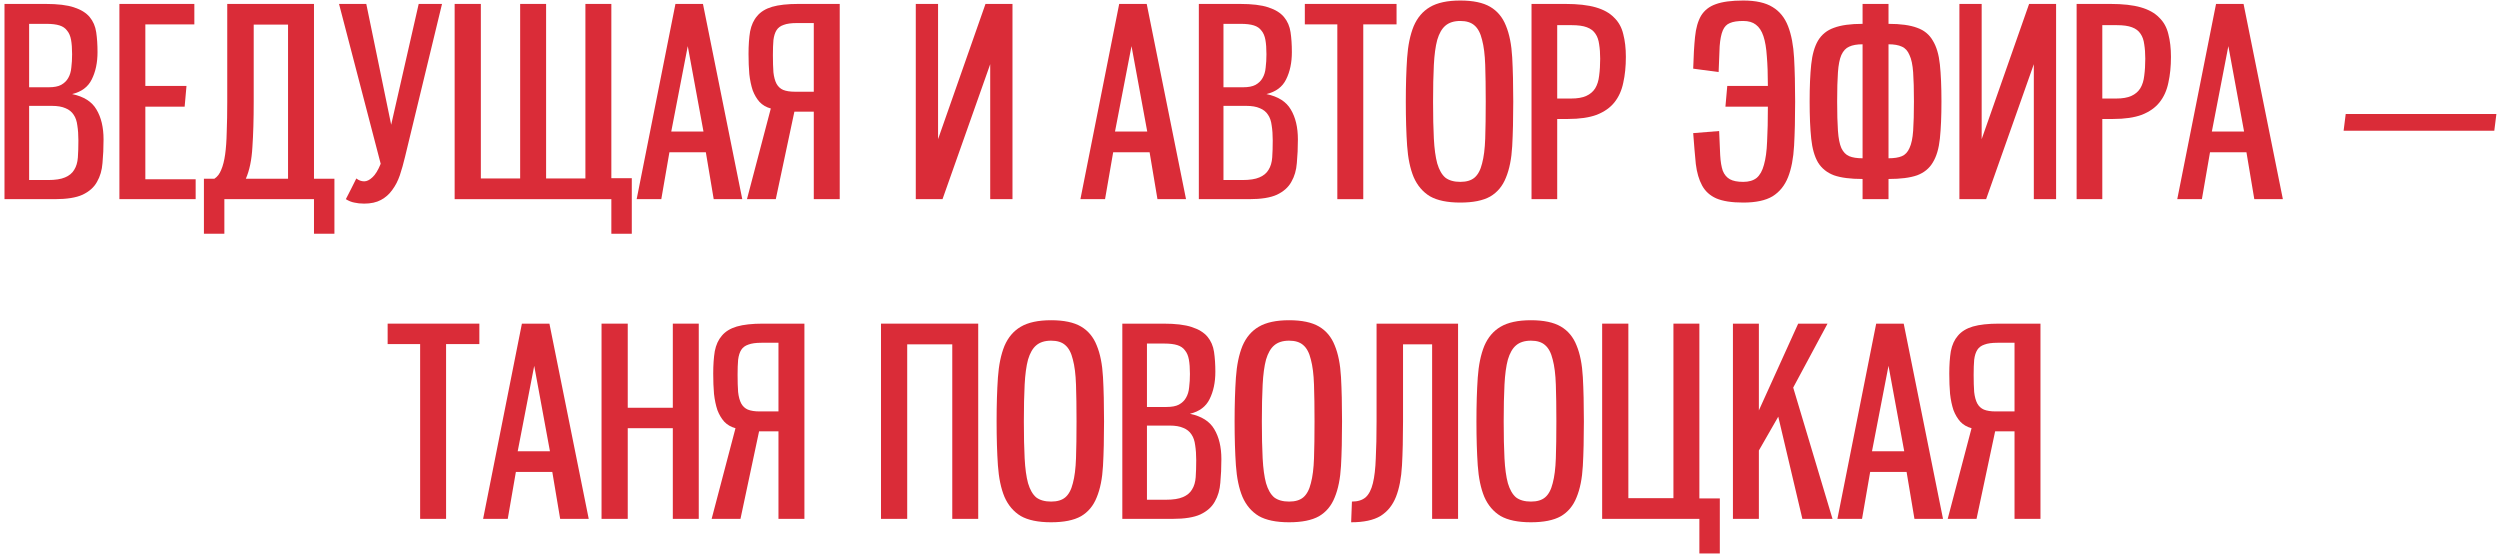 <?xml version="1.0" encoding="UTF-8"?> <svg xmlns="http://www.w3.org/2000/svg" width="477" height="106" viewBox="0 0 477 106" fill="none"> <path d="M0.857 38V0.75H8.707C11.007 0.75 12.807 0.967 14.107 1.4C15.441 1.833 16.441 2.45 17.107 3.25C17.774 4.05 18.191 5.017 18.357 6.15C18.524 7.283 18.607 8.55 18.607 9.95C18.607 11.95 18.241 13.683 17.507 15.15C16.807 16.583 15.557 17.517 13.757 17.95C15.991 18.417 17.541 19.4 18.407 20.9C19.307 22.4 19.757 24.3 19.757 26.6C19.757 28.2 19.691 29.7 19.557 31.1C19.457 32.467 19.107 33.667 18.507 34.7C17.941 35.733 17.024 36.55 15.757 37.15C14.524 37.717 12.757 38 10.457 38H0.857ZM9.157 34.35C10.557 34.35 11.641 34.183 12.407 33.85C13.207 33.517 13.791 33.033 14.157 32.4C14.557 31.767 14.791 30.983 14.857 30.05C14.924 29.117 14.957 28.033 14.957 26.8C14.957 25.733 14.891 24.783 14.757 23.95C14.657 23.117 14.424 22.433 14.057 21.9C13.691 21.333 13.174 20.917 12.507 20.65C11.841 20.35 10.974 20.2 9.907 20.2H5.557V34.35H9.157ZM9.307 16.65C10.307 16.65 11.091 16.5 11.657 16.2C12.257 15.867 12.707 15.433 13.007 14.9C13.341 14.333 13.541 13.667 13.607 12.9C13.707 12.133 13.757 11.283 13.757 10.35C13.757 9.25 13.691 8.333 13.557 7.6C13.424 6.867 13.174 6.283 12.807 5.85C12.474 5.383 11.991 5.05 11.357 4.85C10.724 4.65 9.891 4.55 8.857 4.55H5.557V16.65H9.307Z" fill="#DA2C38"></path> <path d="M22.781 38V0.75H37.081V4.65H27.731V16.4H35.581L35.231 20.35H27.731V34.2H37.331V38H22.781Z" fill="#DA2C38"></path> <path d="M54.958 4.7H48.408V19.4C48.408 22.733 48.325 25.617 48.158 28.05C48.025 30.483 47.608 32.5 46.908 34.1H54.958V4.7ZM59.908 44.6V38H42.808V44.6H38.908V34.1H40.908C41.475 33.733 41.908 33.167 42.208 32.4C42.541 31.633 42.791 30.65 42.958 29.45C43.125 28.25 43.225 26.833 43.258 25.2C43.325 23.533 43.358 21.6 43.358 19.4V0.75H59.908V34.1H63.808V44.6H59.908Z" fill="#DA2C38"></path> <path d="M64.687 0.75H69.887L74.637 23.8L79.887 0.75H84.337L77.287 29.9C76.987 31.167 76.654 32.35 76.287 33.45C75.92 34.517 75.437 35.45 74.837 36.25C74.27 37.05 73.554 37.683 72.687 38.15C71.82 38.617 70.754 38.85 69.487 38.85C68.787 38.85 68.154 38.783 67.587 38.65C67.054 38.55 66.52 38.333 65.987 38C66.32 37.333 66.654 36.683 66.987 36.05C67.32 35.383 67.654 34.717 67.987 34.05C68.454 34.417 68.954 34.6 69.487 34.6C69.987 34.6 70.504 34.35 71.037 33.85C71.604 33.35 72.137 32.483 72.637 31.25L64.687 0.75Z" fill="#DA2C38"></path> <path d="M116.646 44.6V38H86.746V0.75H91.746V34.05H99.246V0.75H104.196V34.05H111.696V0.75H116.646V34H120.546V44.6H116.646Z" fill="#DA2C38"></path> <path d="M136.175 38L134.675 29.05H127.725L126.175 38H121.475L128.875 0.75H134.125L141.625 38H136.175ZM131.225 8.8L128.075 25.1H134.225L131.225 8.8Z" fill="#DA2C38"></path> <path d="M160.22 38H155.27V21.3H151.57L148.02 38H142.52L147.07 20.7C146.204 20.467 145.487 20.05 144.92 19.45C144.387 18.85 143.954 18.117 143.62 17.25C143.32 16.35 143.104 15.317 142.97 14.15C142.87 12.983 142.82 11.7 142.82 10.3C142.82 8.633 142.92 7.2 143.12 6C143.354 4.8 143.804 3.817 144.47 3.05C145.137 2.25 146.087 1.667 147.32 1.3C148.587 0.933 150.254 0.75 152.32 0.75H160.22V38ZM155.27 17.5V4.4H152.02C150.954 4.4 150.12 4.517 149.52 4.75C148.92 4.95 148.47 5.283 148.17 5.75C147.87 6.217 147.67 6.85 147.57 7.65C147.504 8.417 147.47 9.367 147.47 10.5C147.47 11.8 147.504 12.9 147.57 13.8C147.67 14.7 147.87 15.433 148.17 16C148.47 16.533 148.887 16.917 149.42 17.15C149.987 17.383 150.737 17.5 151.67 17.5H155.27Z" fill="#DA2C38"></path> <path d="M193.182 38H188.932V12.25L179.832 38H174.732V0.75H178.982V26.55L188.032 0.75H193.182V38Z" fill="#DA2C38"></path> <path d="M220.843 38L219.343 29.05H212.393L210.843 38H206.143L213.543 0.75H218.793L226.293 38H220.843ZM215.893 8.8L212.743 25.1H218.893L215.893 8.8Z" fill="#DA2C38"></path> <path d="M228.738 38V0.75H236.588C238.888 0.75 240.688 0.967 241.988 1.4C243.322 1.833 244.322 2.45 244.988 3.25C245.655 4.05 246.072 5.017 246.238 6.15C246.405 7.283 246.488 8.55 246.488 9.95C246.488 11.95 246.122 13.683 245.388 15.15C244.688 16.583 243.438 17.517 241.638 17.95C243.872 18.417 245.422 19.4 246.288 20.9C247.188 22.4 247.638 24.3 247.638 26.6C247.638 28.2 247.572 29.7 247.438 31.1C247.338 32.467 246.988 33.667 246.388 34.7C245.822 35.733 244.905 36.55 243.638 37.15C242.405 37.717 240.638 38 238.338 38H228.738ZM237.038 34.35C238.438 34.35 239.522 34.183 240.288 33.85C241.088 33.517 241.672 33.033 242.038 32.4C242.438 31.767 242.672 30.983 242.738 30.05C242.805 29.117 242.838 28.033 242.838 26.8C242.838 25.733 242.772 24.783 242.638 23.95C242.538 23.117 242.305 22.433 241.938 21.9C241.572 21.333 241.055 20.917 240.388 20.65C239.722 20.35 238.855 20.2 237.788 20.2H233.438V34.35H237.038ZM237.188 16.65C238.188 16.65 238.972 16.5 239.538 16.2C240.138 15.867 240.588 15.433 240.888 14.9C241.222 14.333 241.422 13.667 241.488 12.9C241.588 12.133 241.638 11.283 241.638 10.35C241.638 9.25 241.572 8.333 241.438 7.6C241.305 6.867 241.055 6.283 240.688 5.85C240.355 5.383 239.872 5.05 239.238 4.85C238.605 4.65 237.772 4.55 236.738 4.55H233.438V16.65H237.188Z" fill="#DA2C38"></path> <path d="M255.162 38V4.65H248.962V0.75H266.462V4.65H260.112V38H255.162Z" fill="#DA2C38"></path> <path d="M278.629 38.65C276.162 38.65 274.229 38.25 272.829 37.45C271.462 36.617 270.429 35.4 269.729 33.8C269.062 32.2 268.645 30.2 268.479 27.8C268.312 25.4 268.229 22.6 268.229 19.4C268.229 16.233 268.312 13.45 268.479 11.05C268.645 8.65 269.062 6.633 269.729 5C270.429 3.367 271.462 2.15 272.829 1.35C274.229 0.517 276.162 0.1 278.629 0.1C281.062 0.1 282.962 0.5 284.329 1.3C285.695 2.1 286.695 3.3 287.329 4.9C287.995 6.5 288.395 8.517 288.529 10.95C288.662 13.35 288.729 16.167 288.729 19.4C288.729 22.667 288.662 25.5 288.529 27.9C288.395 30.3 287.995 32.3 287.329 33.9C286.695 35.5 285.695 36.7 284.329 37.5C282.962 38.267 281.062 38.65 278.629 38.65ZM278.629 34.7C279.795 34.7 280.695 34.433 281.329 33.9C281.995 33.333 282.479 32.433 282.779 31.2C283.112 29.967 283.312 28.383 283.379 26.45C283.445 24.517 283.479 22.167 283.479 19.4C283.479 16.667 283.445 14.333 283.379 12.4C283.312 10.433 283.112 8.833 282.779 7.6C282.479 6.333 281.995 5.417 281.329 4.85C280.695 4.283 279.795 4 278.629 4C277.429 4 276.479 4.3 275.779 4.9C275.112 5.467 274.595 6.367 274.229 7.6C273.895 8.833 273.679 10.433 273.579 12.4C273.479 14.333 273.429 16.667 273.429 19.4C273.429 22.167 273.479 24.517 273.579 26.45C273.679 28.383 273.895 29.967 274.229 31.2C274.595 32.433 275.112 33.333 275.779 33.9C276.479 34.433 277.429 34.7 278.629 34.7Z" fill="#DA2C38"></path> <path d="M292.215 38V0.75H298.665C301.032 0.75 302.965 0.967 304.465 1.4C305.965 1.833 307.132 2.483 307.965 3.35C308.832 4.183 309.415 5.233 309.715 6.5C310.048 7.767 310.215 9.217 310.215 10.85C310.215 12.683 310.048 14.333 309.715 15.8C309.415 17.267 308.848 18.517 308.015 19.55C307.215 20.55 306.098 21.333 304.665 21.9C303.232 22.433 301.398 22.7 299.165 22.7H297.115V38H292.215ZM299.765 18.8C300.965 18.8 301.932 18.633 302.665 18.3C303.398 17.967 303.965 17.483 304.365 16.85C304.765 16.183 305.015 15.383 305.115 14.45C305.248 13.483 305.315 12.4 305.315 11.2C305.315 10.167 305.248 9.25 305.115 8.45C305.015 7.65 304.782 6.983 304.415 6.45C304.048 5.883 303.498 5.467 302.765 5.2C302.065 4.933 301.098 4.8 299.865 4.8H297.115V18.8H299.765Z" fill="#DA2C38"></path> <path d="M337.312 16.4C337.312 14.2 337.246 12.317 337.112 10.75C337.012 9.183 336.796 7.9 336.462 6.9C336.129 5.9 335.646 5.167 335.013 4.7C334.413 4.233 333.612 4 332.612 4C331.512 4 330.663 4.133 330.062 4.4C329.463 4.633 329.012 5.1 328.712 5.8C328.412 6.5 328.212 7.5 328.112 8.8C328.046 10.067 327.979 11.717 327.913 13.75L323.062 13.1C323.129 10.7 323.246 8.683 323.413 7.05C323.579 5.383 323.963 4.033 324.562 3C325.196 1.967 326.129 1.233 327.362 0.8C328.629 0.333 330.379 0.1 332.612 0.1C335.012 0.1 336.879 0.517 338.212 1.35C339.546 2.15 340.529 3.367 341.163 5C341.796 6.633 342.179 8.65 342.312 11.05C342.446 13.45 342.513 16.233 342.513 19.4C342.513 22.6 342.446 25.4 342.312 27.8C342.179 30.2 341.796 32.2 341.163 33.8C340.529 35.4 339.546 36.617 338.212 37.45C336.879 38.25 335.012 38.65 332.612 38.65C330.412 38.65 328.696 38.383 327.462 37.85C326.262 37.317 325.363 36.5 324.763 35.4C324.163 34.3 323.763 32.933 323.562 31.3C323.396 29.633 323.229 27.667 323.062 25.4L328.013 25C328.079 26.833 328.146 28.367 328.212 29.6C328.279 30.833 328.446 31.833 328.712 32.6C329.012 33.333 329.463 33.867 330.062 34.2C330.663 34.533 331.512 34.7 332.612 34.7C333.679 34.7 334.529 34.45 335.163 33.95C335.796 33.417 336.262 32.583 336.562 31.45C336.896 30.283 337.096 28.8 337.163 27C337.263 25.167 337.312 22.95 337.312 20.35H329.212L329.562 16.4H337.312Z" fill="#DA2C38"></path> <path d="M355.379 38V34.15C353.079 34.15 351.263 33.917 349.929 33.45C348.596 32.95 347.579 32.133 346.879 31C346.213 29.867 345.779 28.35 345.579 26.45C345.379 24.55 345.279 22.183 345.279 19.35C345.279 16.55 345.379 14.2 345.579 12.3C345.779 10.4 346.213 8.883 346.879 7.75C347.579 6.583 348.596 5.767 349.929 5.3C351.263 4.8 353.079 4.55 355.379 4.55V0.75H360.329V4.55C362.629 4.55 364.446 4.8 365.779 5.3C367.113 5.767 368.113 6.583 368.779 7.75C369.479 8.883 369.929 10.4 370.129 12.3C370.329 14.2 370.429 16.55 370.429 19.35C370.429 22.183 370.329 24.55 370.129 26.45C369.929 28.35 369.479 29.867 368.779 31C368.113 32.133 367.113 32.95 365.779 33.45C364.446 33.917 362.629 34.15 360.329 34.15V38H355.379ZM360.329 30.2C361.396 30.2 362.246 30.067 362.879 29.8C363.513 29.533 363.996 29.017 364.329 28.25C364.696 27.483 364.929 26.383 365.029 24.95C365.129 23.517 365.179 21.65 365.179 19.35C365.179 17.05 365.129 15.2 365.029 13.8C364.929 12.367 364.696 11.267 364.329 10.5C363.996 9.7 363.513 9.167 362.879 8.9C362.246 8.6 361.396 8.45 360.329 8.45V30.2ZM355.379 8.45C354.313 8.45 353.463 8.6 352.829 8.9C352.196 9.167 351.696 9.7 351.329 10.5C350.996 11.267 350.779 12.367 350.679 13.8C350.579 15.2 350.529 17.05 350.529 19.35C350.529 21.65 350.579 23.517 350.679 24.95C350.779 26.383 350.996 27.483 351.329 28.25C351.696 29.017 352.196 29.533 352.829 29.8C353.463 30.067 354.313 30.2 355.379 30.2V8.45Z" fill="#DA2C38"></path> <path d="M392.303 38H388.053V12.25L378.953 38H373.853V0.75H378.103V26.55L387.153 0.75H392.303V38Z" fill="#DA2C38"></path> <path d="M396.219 38V0.75H402.669C405.035 0.75 406.969 0.967 408.469 1.4C409.969 1.833 411.135 2.483 411.969 3.35C412.835 4.183 413.419 5.233 413.719 6.5C414.052 7.767 414.219 9.217 414.219 10.85C414.219 12.683 414.052 14.333 413.719 15.8C413.419 17.267 412.852 18.517 412.019 19.55C411.219 20.55 410.102 21.333 408.669 21.9C407.235 22.433 405.402 22.7 403.169 22.7H401.119V38H396.219ZM403.769 18.8C404.969 18.8 405.935 18.633 406.669 18.3C407.402 17.967 407.969 17.483 408.369 16.85C408.769 16.183 409.019 15.383 409.119 14.45C409.252 13.483 409.319 12.4 409.319 11.2C409.319 10.167 409.252 9.25 409.119 8.45C409.019 7.65 408.785 6.983 408.419 6.45C408.052 5.883 407.502 5.467 406.769 5.2C406.069 4.933 405.102 4.8 403.869 4.8H401.119V18.8H403.769Z" fill="#DA2C38"></path> <path d="M430.121 38L428.621 29.05H421.671L420.121 38H415.421L422.821 0.75H428.071L435.571 38H430.121ZM425.171 8.8L422.021 25.1H428.171L425.171 8.8Z" fill="#DA2C38"></path> <path d="M447.161 24.95L447.561 21.75H476.311L475.911 24.95H447.161Z" fill="#DA2C38"></path> <path d="M80.162 99V65.65H73.962V61.75H91.462V65.65H85.112V99H80.162Z" fill="#DA2C38"></path> <path d="M106.879 99L105.379 90.05H98.428L96.879 99H92.178L99.579 61.75H104.829L112.329 99H106.879ZM101.929 69.8L98.778 86.1H104.929L101.929 69.8Z" fill="#DA2C38"></path> <path d="M128.373 99V81.7H119.773V99H114.773V61.75H119.773V77.8H128.373V61.75H133.323V99H128.373Z" fill="#DA2C38"></path> <path d="M153.482 99H148.532V82.3H144.832L141.282 99H135.782L140.332 81.7C139.465 81.467 138.749 81.05 138.182 80.45C137.649 79.85 137.215 79.117 136.882 78.25C136.582 77.35 136.365 76.317 136.232 75.15C136.132 73.983 136.082 72.7 136.082 71.3C136.082 69.633 136.182 68.2 136.382 67C136.615 65.8 137.065 64.817 137.732 64.05C138.399 63.25 139.349 62.667 140.582 62.3C141.849 61.933 143.515 61.75 145.582 61.75H153.482V99ZM148.532 78.5V65.4H145.282C144.215 65.4 143.382 65.517 142.782 65.75C142.182 65.95 141.732 66.283 141.432 66.75C141.132 67.217 140.932 67.85 140.832 68.65C140.765 69.417 140.732 70.367 140.732 71.5C140.732 72.8 140.765 73.9 140.832 74.8C140.932 75.7 141.132 76.433 141.432 77C141.732 77.533 142.149 77.917 142.682 78.15C143.249 78.383 143.999 78.5 144.932 78.5H148.532Z" fill="#DA2C38"></path> <path d="M181.694 99V65.7H173.094V99H168.094V61.75H186.644V99H181.694Z" fill="#DA2C38"></path> <path d="M200.552 99.65C198.086 99.65 196.152 99.25 194.752 98.45C193.386 97.617 192.352 96.4 191.652 94.8C190.986 93.2 190.569 91.2 190.402 88.8C190.236 86.4 190.152 83.6 190.152 80.4C190.152 77.233 190.236 74.45 190.402 72.05C190.569 69.65 190.986 67.633 191.652 66C192.352 64.367 193.386 63.15 194.752 62.35C196.152 61.517 198.086 61.1 200.552 61.1C202.986 61.1 204.886 61.5 206.252 62.3C207.619 63.1 208.619 64.3 209.252 65.9C209.919 67.5 210.319 69.517 210.452 71.95C210.586 74.35 210.652 77.167 210.652 80.4C210.652 83.667 210.586 86.5 210.452 88.9C210.319 91.3 209.919 93.3 209.252 94.9C208.619 96.5 207.619 97.7 206.252 98.5C204.886 99.267 202.986 99.65 200.552 99.65ZM200.552 95.7C201.719 95.7 202.619 95.433 203.252 94.9C203.919 94.333 204.402 93.433 204.702 92.2C205.036 90.967 205.236 89.383 205.302 87.45C205.369 85.517 205.402 83.167 205.402 80.4C205.402 77.667 205.369 75.333 205.302 73.4C205.236 71.433 205.036 69.833 204.702 68.6C204.402 67.333 203.919 66.417 203.252 65.85C202.619 65.283 201.719 65 200.552 65C199.352 65 198.402 65.3 197.702 65.9C197.036 66.467 196.519 67.367 196.152 68.6C195.819 69.833 195.602 71.433 195.502 73.4C195.402 75.333 195.352 77.667 195.352 80.4C195.352 83.167 195.402 85.517 195.502 87.45C195.602 89.383 195.819 90.967 196.152 92.2C196.519 93.433 197.036 94.333 197.702 94.9C198.402 95.433 199.352 95.7 200.552 95.7Z" fill="#DA2C38"></path> <path d="M214.139 99V61.75H221.989C224.289 61.75 226.089 61.967 227.389 62.4C228.722 62.833 229.722 63.45 230.389 64.25C231.055 65.05 231.472 66.017 231.639 67.15C231.805 68.283 231.889 69.55 231.889 70.95C231.889 72.95 231.522 74.683 230.789 76.15C230.089 77.583 228.839 78.517 227.039 78.95C229.272 79.417 230.822 80.4 231.689 81.9C232.589 83.4 233.039 85.3 233.039 87.6C233.039 89.2 232.972 90.7 232.839 92.1C232.739 93.467 232.389 94.667 231.789 95.7C231.222 96.733 230.305 97.55 229.039 98.15C227.805 98.717 226.039 99 223.739 99H214.139ZM222.439 95.35C223.839 95.35 224.922 95.183 225.689 94.85C226.489 94.517 227.072 94.033 227.439 93.4C227.839 92.767 228.072 91.983 228.139 91.05C228.205 90.117 228.239 89.033 228.239 87.8C228.239 86.733 228.172 85.783 228.039 84.95C227.939 84.117 227.705 83.433 227.339 82.9C226.972 82.333 226.455 81.917 225.789 81.65C225.122 81.35 224.255 81.2 223.189 81.2H218.839V95.35H222.439ZM222.589 77.65C223.589 77.65 224.372 77.5 224.939 77.2C225.539 76.867 225.989 76.433 226.289 75.9C226.622 75.333 226.822 74.667 226.889 73.9C226.989 73.133 227.039 72.283 227.039 71.35C227.039 70.25 226.972 69.333 226.839 68.6C226.705 67.867 226.455 67.283 226.089 66.85C225.755 66.383 225.272 66.05 224.639 65.85C224.005 65.65 223.172 65.55 222.139 65.55H218.839V77.65H222.589Z" fill="#DA2C38"></path> <path d="M245.962 99.65C243.496 99.65 241.563 99.25 240.163 98.45C238.796 97.617 237.762 96.4 237.062 94.8C236.396 93.2 235.979 91.2 235.812 88.8C235.646 86.4 235.562 83.6 235.562 80.4C235.562 77.233 235.646 74.45 235.812 72.05C235.979 69.65 236.396 67.633 237.062 66C237.762 64.367 238.796 63.15 240.163 62.35C241.563 61.517 243.496 61.1 245.962 61.1C248.396 61.1 250.296 61.5 251.663 62.3C253.029 63.1 254.029 64.3 254.663 65.9C255.329 67.5 255.729 69.517 255.863 71.95C255.996 74.35 256.062 77.167 256.062 80.4C256.062 83.667 255.996 86.5 255.863 88.9C255.729 91.3 255.329 93.3 254.663 94.9C254.029 96.5 253.029 97.7 251.663 98.5C250.296 99.267 248.396 99.65 245.962 99.65ZM245.962 95.7C247.129 95.7 248.029 95.433 248.663 94.9C249.329 94.333 249.813 93.433 250.113 92.2C250.446 90.967 250.646 89.383 250.712 87.45C250.779 85.517 250.812 83.167 250.812 80.4C250.812 77.667 250.779 75.333 250.712 73.4C250.646 71.433 250.446 69.833 250.113 68.6C249.813 67.333 249.329 66.417 248.663 65.85C248.029 65.283 247.129 65 245.962 65C244.762 65 243.813 65.3 243.113 65.9C242.446 66.467 241.929 67.367 241.562 68.6C241.229 69.833 241.013 71.433 240.913 73.4C240.813 75.333 240.762 77.667 240.762 80.4C240.762 83.167 240.813 85.517 240.913 87.45C241.013 89.383 241.229 90.967 241.562 92.2C241.929 93.433 242.446 94.333 243.113 94.9C243.813 95.433 244.762 95.7 245.962 95.7Z" fill="#DA2C38"></path> <path d="M273.249 99V65.7H267.699V80.4C267.699 83.6 267.632 86.4 267.499 88.8C267.366 91.2 266.982 93.2 266.349 94.8C265.715 96.4 264.732 97.617 263.399 98.45C262.066 99.25 260.199 99.65 257.799 99.65L257.949 95.7C259.049 95.7 259.915 95.433 260.549 94.9C261.182 94.333 261.649 93.433 261.949 92.2C262.249 90.967 262.432 89.383 262.499 87.45C262.599 85.517 262.649 83.167 262.649 80.4V61.75H278.199V99H273.249Z" fill="#DA2C38"></path> <path d="M292.105 99.65C289.638 99.65 287.705 99.25 286.305 98.45C284.938 97.617 283.905 96.4 283.205 94.8C282.538 93.2 282.122 91.2 281.955 88.8C281.788 86.4 281.705 83.6 281.705 80.4C281.705 77.233 281.788 74.45 281.955 72.05C282.122 69.65 282.538 67.633 283.205 66C283.905 64.367 284.938 63.15 286.305 62.35C287.705 61.517 289.638 61.1 292.105 61.1C294.538 61.1 296.438 61.5 297.805 62.3C299.172 63.1 300.172 64.3 300.805 65.9C301.472 67.5 301.872 69.517 302.005 71.95C302.138 74.35 302.205 77.167 302.205 80.4C302.205 83.667 302.138 86.5 302.005 88.9C301.872 91.3 301.472 93.3 300.805 94.9C300.172 96.5 299.172 97.7 297.805 98.5C296.438 99.267 294.538 99.65 292.105 99.65ZM292.105 95.7C293.272 95.7 294.172 95.433 294.805 94.9C295.472 94.333 295.955 93.433 296.255 92.2C296.588 90.967 296.788 89.383 296.855 87.45C296.922 85.517 296.955 83.167 296.955 80.4C296.955 77.667 296.922 75.333 296.855 73.4C296.788 71.433 296.588 69.833 296.255 68.6C295.955 67.333 295.472 66.417 294.805 65.85C294.172 65.283 293.272 65 292.105 65C290.905 65 289.955 65.3 289.255 65.9C288.588 66.467 288.072 67.367 287.705 68.6C287.372 69.833 287.155 71.433 287.055 73.4C286.955 75.333 286.905 77.667 286.905 80.4C286.905 83.167 286.955 85.517 287.055 87.45C287.155 89.383 287.372 90.967 287.705 92.2C288.072 93.433 288.588 94.333 289.255 94.9C289.955 95.433 290.905 95.7 292.105 95.7Z" fill="#DA2C38"></path> <path d="M324.241 105.6V99H305.691V61.75H310.691V95.05H319.291V61.75H324.241V95.1H328.141V105.6H324.241Z" fill="#DA2C38"></path> <path d="M343.893 99L339.293 79.5L335.593 85.95V99H330.643V61.75H335.593V78.3L343.093 61.75H348.693L342.143 73.95L349.643 99H343.893Z" fill="#DA2C38"></path> <path d="M365.277 99L363.777 90.05H356.827L355.277 99H350.577L357.977 61.75H363.227L370.727 99H365.277ZM360.327 69.8L357.177 86.1H363.327L360.327 69.8Z" fill="#DA2C38"></path> <path d="M389.322 99H384.372V82.3H380.672L377.122 99H371.622L376.172 81.7C375.305 81.467 374.589 81.05 374.022 80.45C373.489 79.85 373.055 79.117 372.722 78.25C372.422 77.35 372.205 76.317 372.072 75.15C371.972 73.983 371.922 72.7 371.922 71.3C371.922 69.633 372.022 68.2 372.222 67C372.455 65.8 372.905 64.817 373.572 64.05C374.239 63.25 375.189 62.667 376.422 62.3C377.689 61.933 379.355 61.75 381.422 61.75H389.322V99ZM384.372 78.5V65.4H381.122C380.055 65.4 379.222 65.517 378.622 65.75C378.022 65.95 377.572 66.283 377.272 66.75C376.972 67.217 376.772 67.85 376.672 68.65C376.605 69.417 376.572 70.367 376.572 71.5C376.572 72.8 376.605 73.9 376.672 74.8C376.772 75.7 376.972 76.433 377.272 77C377.572 77.533 377.989 77.917 378.522 78.15C379.089 78.383 379.839 78.5 380.772 78.5H384.372Z" fill="#DA2C38"></path> </svg> 